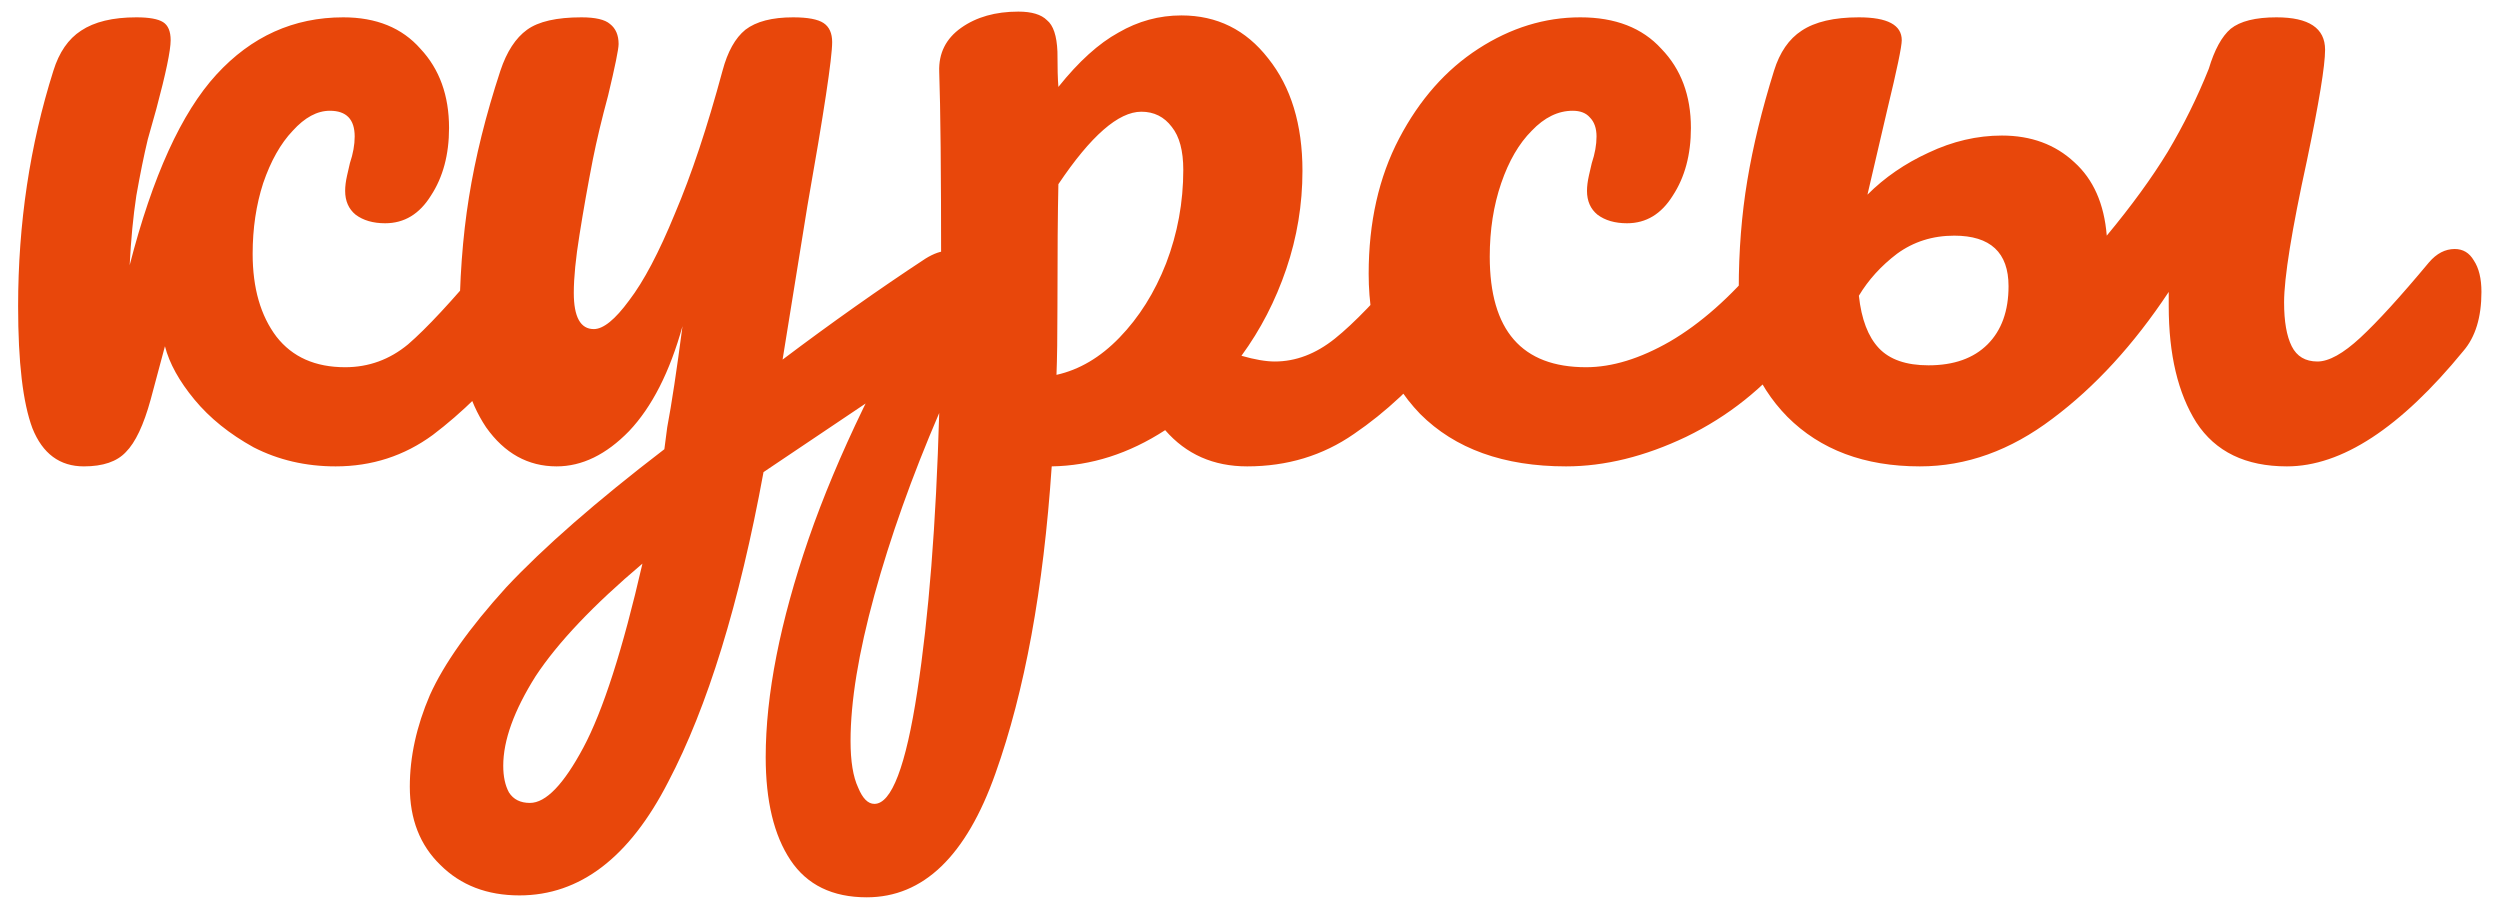 <?xml version="1.0" encoding="UTF-8"?> <svg xmlns="http://www.w3.org/2000/svg" width="118" height="43" viewBox="0 0 118 43" fill="none"> <path d="M3.96 22.013C2.82 22.013 2.01 21.413 1.53 20.213C1.08 19.013 0.855 17.093 0.855 14.453C0.855 10.553 1.41 6.848 2.52 3.338C2.79 2.468 3.225 1.838 3.825 1.448C4.455 1.028 5.325 0.818 6.435 0.818C7.035 0.818 7.455 0.893 7.695 1.043C7.935 1.193 8.055 1.478 8.055 1.898C8.055 2.378 7.83 3.458 7.38 5.138C7.32 5.348 7.185 5.828 6.975 6.578C6.795 7.328 6.615 8.213 6.435 9.233C6.285 10.223 6.18 11.318 6.12 12.518C7.2 8.318 8.565 5.318 10.216 3.518C11.866 1.718 13.861 0.818 16.201 0.818C17.761 0.818 18.976 1.313 19.846 2.303C20.745 3.263 21.195 4.508 21.195 6.038C21.195 7.298 20.91 8.363 20.34 9.233C19.8 10.103 19.081 10.538 18.18 10.538C17.61 10.538 17.145 10.403 16.785 10.133C16.456 9.863 16.291 9.488 16.291 9.008C16.291 8.798 16.32 8.558 16.381 8.288C16.441 8.018 16.485 7.823 16.515 7.703C16.666 7.253 16.741 6.833 16.741 6.443C16.741 5.633 16.351 5.228 15.57 5.228C14.97 5.228 14.386 5.543 13.816 6.173C13.245 6.773 12.78 7.598 12.421 8.648C12.091 9.668 11.925 10.778 11.925 11.978C11.925 13.598 12.3 14.903 13.05 15.893C13.8 16.853 14.88 17.333 16.291 17.333C17.401 17.333 18.39 16.973 19.261 16.253C20.131 15.503 21.331 14.213 22.86 12.383C23.221 11.963 23.625 11.753 24.076 11.753C24.465 11.753 24.765 11.933 24.976 12.293C25.215 12.653 25.335 13.148 25.335 13.778C25.335 14.978 25.05 15.908 24.48 16.568C23.131 18.188 21.78 19.508 20.43 20.528C19.081 21.518 17.55 22.013 15.841 22.013C14.431 22.013 13.14 21.713 11.97 21.113C10.831 20.483 9.9 19.733 9.18 18.863C8.46 17.993 7.995 17.153 7.785 16.343C7.725 16.583 7.5 17.423 7.11 18.863C6.78 20.063 6.39 20.888 5.94 21.338C5.52 21.788 4.86 22.013 3.96 22.013ZM44.723 11.843C45.113 11.843 45.413 12.038 45.623 12.428C45.863 12.788 45.983 13.253 45.983 13.823C45.983 14.513 45.878 15.053 45.668 15.443C45.458 15.833 45.128 16.178 44.678 16.478L36.038 22.283C34.898 28.493 33.398 33.368 31.538 36.908C29.708 40.478 27.368 42.263 24.518 42.263C22.988 42.263 21.743 41.783 20.783 40.823C19.823 39.893 19.343 38.663 19.343 37.133C19.343 35.723 19.658 34.283 20.288 32.813C20.948 31.343 22.148 29.648 23.888 27.728C25.658 25.838 28.148 23.663 31.358 21.203L31.493 20.168C31.703 19.058 31.943 17.468 32.213 15.398C31.613 17.558 30.773 19.208 29.693 20.348C28.613 21.458 27.473 22.013 26.273 22.013C24.923 22.013 23.813 21.398 22.943 20.168C22.103 18.908 21.683 17.348 21.683 15.488C21.683 13.238 21.833 11.183 22.133 9.323C22.433 7.433 22.928 5.438 23.618 3.338C23.918 2.438 24.338 1.793 24.878 1.403C25.418 1.013 26.273 0.818 27.443 0.818C28.103 0.818 28.553 0.923 28.793 1.133C29.063 1.343 29.198 1.658 29.198 2.078C29.198 2.318 29.033 3.128 28.703 4.508C28.403 5.618 28.163 6.623 27.983 7.523C27.743 8.753 27.533 9.938 27.353 11.078C27.173 12.188 27.083 13.103 27.083 13.823C27.083 14.963 27.398 15.533 28.028 15.533C28.478 15.533 29.033 15.083 29.693 14.183C30.383 13.283 31.103 11.918 31.853 10.088C32.633 8.258 33.383 6.008 34.103 3.338C34.343 2.438 34.703 1.793 35.183 1.403C35.693 1.013 36.443 0.818 37.433 0.818C38.123 0.818 38.603 0.908 38.873 1.088C39.143 1.268 39.278 1.568 39.278 1.988C39.278 2.738 38.888 5.318 38.108 9.728L36.938 16.973C39.248 15.233 41.498 13.643 43.688 12.203C44.078 11.963 44.423 11.843 44.723 11.843ZM25.013 37.898C25.763 37.898 26.603 37.028 27.533 35.288C28.463 33.548 29.393 30.653 30.323 26.603C28.013 28.553 26.333 30.323 25.283 31.913C24.263 33.533 23.753 34.943 23.753 36.143C23.753 36.653 23.843 37.073 24.023 37.403C24.233 37.733 24.563 37.898 25.013 37.898ZM67.686 11.753C68.076 11.753 68.376 11.933 68.586 12.293C68.826 12.653 68.946 13.148 68.946 13.778C68.946 14.978 68.661 15.908 68.091 16.568C66.801 18.158 65.406 19.463 63.906 20.483C62.436 21.503 60.756 22.013 58.866 22.013C57.276 22.013 55.986 21.443 54.996 20.303C53.286 21.413 51.501 21.983 49.641 22.013C49.251 27.803 48.366 32.633 46.986 36.503C45.606 40.403 43.581 42.353 40.911 42.353C39.291 42.353 38.091 41.768 37.311 40.598C36.531 39.428 36.141 37.808 36.141 35.738C36.141 32.798 36.816 29.363 38.166 25.433C39.516 21.533 41.601 17.228 44.421 12.518C44.421 8.138 44.391 5.093 44.331 3.383C44.301 2.513 44.646 1.823 45.366 1.313C46.086 0.803 46.986 0.548 48.066 0.548C48.696 0.548 49.146 0.683 49.416 0.953C49.716 1.193 49.881 1.688 49.911 2.438C49.911 3.188 49.926 3.743 49.956 4.103C50.916 2.903 51.861 2.048 52.791 1.538C53.721 0.998 54.711 0.728 55.761 0.728C57.441 0.728 58.806 1.403 59.856 2.753C60.936 4.103 61.476 5.873 61.476 8.063C61.476 9.653 61.221 11.198 60.711 12.698C60.201 14.198 59.496 15.563 58.596 16.793C59.226 16.973 59.751 17.063 60.171 17.063C61.161 17.063 62.106 16.703 63.006 15.983C63.906 15.263 65.061 14.063 66.471 12.383C66.831 11.963 67.236 11.753 67.686 11.753ZM49.866 17.693C50.946 17.453 51.936 16.868 52.836 15.938C53.766 14.978 54.501 13.808 55.041 12.428C55.581 11.018 55.851 9.548 55.851 8.018C55.851 7.118 55.671 6.443 55.311 5.993C54.951 5.513 54.471 5.273 53.871 5.273C52.791 5.273 51.486 6.413 49.956 8.693C49.926 10.013 49.911 11.948 49.911 14.498C49.911 15.878 49.896 16.943 49.866 17.693ZM41.271 37.943C42.081 37.943 42.756 36.173 43.296 32.633C43.836 29.123 44.181 24.743 44.331 19.493C43.041 22.493 42.021 25.358 41.271 28.088C40.521 30.818 40.146 33.113 40.146 34.973C40.146 35.933 40.266 36.668 40.506 37.178C40.716 37.688 40.971 37.943 41.271 37.943ZM73.916 22.013C70.976 22.013 68.681 21.188 67.031 19.538C65.411 17.858 64.601 15.653 64.601 12.923C64.601 10.493 65.081 8.363 66.041 6.533C67.001 4.703 68.246 3.293 69.776 2.303C71.306 1.313 72.911 0.818 74.591 0.818C76.241 0.818 77.516 1.313 78.416 2.303C79.346 3.263 79.811 4.508 79.811 6.038C79.811 7.298 79.526 8.363 78.956 9.233C78.416 10.103 77.696 10.538 76.796 10.538C76.226 10.538 75.761 10.403 75.401 10.133C75.071 9.863 74.906 9.488 74.906 9.008C74.906 8.798 74.936 8.558 74.996 8.288C75.056 8.018 75.101 7.823 75.131 7.703C75.281 7.253 75.356 6.833 75.356 6.443C75.356 6.053 75.251 5.753 75.041 5.543C74.861 5.333 74.591 5.228 74.231 5.228C73.541 5.228 72.896 5.543 72.296 6.173C71.696 6.773 71.216 7.598 70.856 8.648C70.496 9.698 70.316 10.853 70.316 12.113C70.316 15.593 71.831 17.333 74.861 17.333C76.091 17.333 77.411 16.928 78.821 16.118C80.261 15.278 81.671 14.033 83.051 12.383C83.411 11.963 83.816 11.753 84.266 11.753C84.656 11.753 84.956 11.933 85.166 12.293C85.406 12.653 85.526 13.148 85.526 13.778C85.526 14.918 85.241 15.848 84.671 16.568C83.261 18.308 81.566 19.658 79.586 20.618C77.636 21.548 75.746 22.013 73.916 22.013ZM115.864 11.753C116.254 11.753 116.554 11.933 116.764 12.293C117.004 12.653 117.124 13.148 117.124 13.778C117.124 14.978 116.839 15.908 116.269 16.568C113.299 20.198 110.524 22.013 107.944 22.013C105.994 22.013 104.569 21.323 103.669 19.943C102.799 18.563 102.364 16.733 102.364 14.453V13.778C100.714 16.268 98.883 18.263 96.874 19.763C94.894 21.263 92.808 22.013 90.618 22.013C88.008 22.013 85.924 21.233 84.364 19.673C82.834 18.113 82.069 16.103 82.069 13.643C82.069 11.843 82.204 10.133 82.474 8.513C82.743 6.893 83.163 5.168 83.734 3.338C84.004 2.468 84.439 1.838 85.038 1.448C85.668 1.028 86.569 0.818 87.739 0.818C89.088 0.818 89.763 1.178 89.763 1.898C89.763 2.198 89.538 3.278 89.088 5.138L88.773 6.488L88.144 9.188C88.954 8.378 89.913 7.718 91.023 7.208C92.163 6.668 93.319 6.398 94.489 6.398C95.868 6.398 97.008 6.818 97.909 7.658C98.808 8.468 99.319 9.623 99.439 11.123C100.609 9.713 101.569 8.393 102.319 7.163C103.069 5.903 103.714 4.598 104.254 3.248C104.524 2.348 104.869 1.718 105.289 1.358C105.739 0.998 106.459 0.818 107.449 0.818C108.979 0.818 109.744 1.328 109.744 2.348C109.744 3.098 109.459 4.838 108.889 7.568C108.169 10.868 107.809 13.103 107.809 14.273C107.809 15.173 107.929 15.863 108.169 16.343C108.409 16.823 108.814 17.063 109.384 17.063C109.924 17.063 110.599 16.688 111.409 15.938C112.219 15.188 113.299 14.003 114.649 12.383C115.009 11.963 115.414 11.753 115.864 11.753ZM94.803 13.508C94.803 11.918 93.948 11.123 92.239 11.123C91.219 11.123 90.319 11.408 89.538 11.978C88.788 12.548 88.189 13.208 87.739 13.958C87.859 15.068 88.174 15.893 88.683 16.433C89.194 16.973 89.974 17.243 91.023 17.243C92.224 17.243 93.153 16.913 93.814 16.253C94.474 15.593 94.803 14.678 94.803 13.508Z" fill="#E8470B"></path> </svg> 